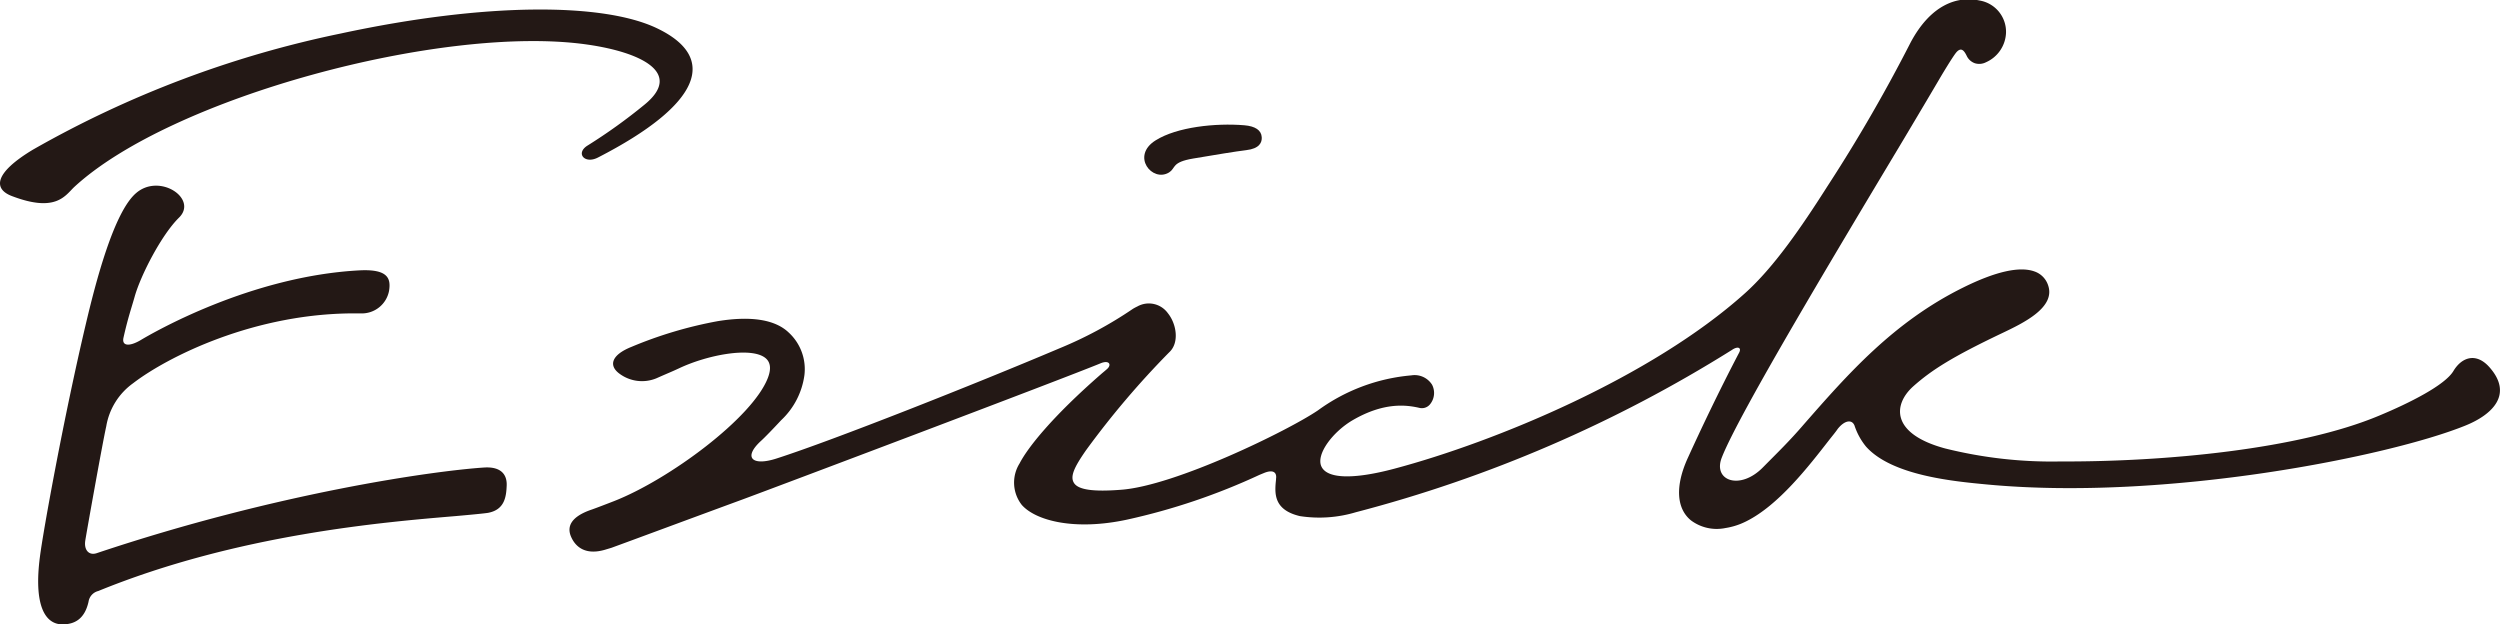 <svg id="レイヤー_1" data-name="レイヤー 1" xmlns="http://www.w3.org/2000/svg" viewBox="0 0 297.37 74.27"><defs><style>.cls-1{fill:#231815;}</style></defs><path class="cls-1" d="M273.9,266.79c.74-.49.25-1.17,2.79-1.6s5.08-.85,6.33-1c1.57-.18,1.89-.92,1.84-1.55-.05-.82-.77-1.3-2.07-1.41-3.43-.28-8,.2-10.54,1.79-3,1.86-.4,5.05,1.59,3.82Z" transform="translate(-134.78 -246.33)"/><path class="cls-1" d="M145.31,317.91c-.45,2-1.59,2.65-3,2.69-2.28.06-3.51-2.45-2.78-8.05.4-3.14,2.85-16.65,5.46-27.68,1.18-5,3.34-13.35,6-15.59,2.8-2.39,7.37.7,5.08,2.94-2.11,2.08-4.57,6.9-5.27,9.39-.4,1.42-.79,2.48-1.33,4.88-.23,1,.67,1.09,2,.32,1.55-.93,13.11-7.63,26.06-8.32,3.45-.18,3.75,1,3.53,2.42a3.3,3.3,0,0,1-3.33,2.7h-.24c-12.34-.17-22.86,5.22-26.87,8.3a7.9,7.9,0,0,0-3.2,5.12c-.45,2-2.39,12.88-2.5,13.63-.16,1.11.45,1.77,1.36,1.47,21.58-7.23,40.27-9.81,46.09-10.19,1.91-.12,2.73.75,2.68,2.13s-.26,2.89-2.21,3.26c-.56.1-3.89.39-3.89.39-8.41.71-25.9,2.14-42.48,8.91A1.55,1.55,0,0,0,145.31,317.91Z" transform="translate(-134.78 -246.33)"/><path class="cls-1" d="M356.73,299.44c3.08,3.48,10.52,4.15,14.42,4.52,21.37,2,47.93-3.38,56.86-7,3.21-1.29,5.79-3.72,2.84-7-1.54-1.7-3.24-1.17-4.24.5s-5.13,3.77-8.86,5.32c-9.55,4-25.43,5.49-37.91,5.44a52.35,52.35,0,0,1-13.7-1.55c-6.43-1.74-6.21-5.19-3.8-7.37,2.25-2,4.73-3.55,10.56-6.33,2.56-1.22,6.44-3.07,5.49-5.73a2.59,2.59,0,0,0-1.61-1.62c-1.77-.64-4.63,0-8.5,1.92-8.28,4.1-13.7,10.29-18.94,16.27-1.72,2-3,3.23-4.86,5.11-2.72,2.78-6,1.6-4.89-1.18,2-5.15,14-25.11,21.62-37.83,1.88-3.15,3.7-6.23,4.27-7.2.11-.2,1.56-2.63,2-3.15.6-.69.95-.16,1.23.4a1.69,1.69,0,0,0,1,.9,1.76,1.76,0,0,0,1.31-.13,4,4,0,0,0,2.37-3.46,3.77,3.77,0,0,0-3.15-3.88c-2.53-.55-5.74.38-8.2,5a188.81,188.81,0,0,1-9.92,17.14c-3.05,4.79-6.33,9.59-9.79,12.69-11.15,10-29.68,17.66-41.69,20.86-4.88,1.3-8,1.21-8.68-.26s1.39-4.15,3.72-5.51c3.65-2.12,6.28-1.85,7.95-1.46a1.25,1.25,0,0,0,1.25-.43,2.13,2.13,0,0,0,.24-2.33,2.45,2.45,0,0,0-2.47-1.11,22.05,22.05,0,0,0-11.1,4.16c-3.48,2.37-17,9-23.47,9.45-3.26.25-5,0-5.53-.78s0-1.89,1.4-3.91a103.21,103.21,0,0,1,9.9-11.66c1.22-1.11.9-3.34-.15-4.65a2.79,2.79,0,0,0-3.61-.82c-.16.08-.35.17-.56.3a47.76,47.76,0,0,1-8.72,4.69c-10,4.24-26.91,10.94-33.67,13.11-2.87.93-4-.1-1.87-2.07.48-.43,1.45-1.44,2.43-2.49a9,9,0,0,0,2.76-5.33,5.91,5.91,0,0,0-1.87-5.1c-1.59-1.52-4.43-2-8.43-1.35a49.51,49.51,0,0,0-10.27,3.06c-2.37.95-2.72,2.19-1.49,3.14a4.49,4.49,0,0,0,4.45.6c1.51-.67,1.69-.72,2.7-1.19,3.36-1.59,8.5-2.57,10.23-1.26.65.49.76,1.29.34,2.39-1.81,4.75-11.75,12.1-18.31,14.67-.41.16-2.17.84-2.64,1-2.45.83-3,2-2.46,3.24s1.74,2.2,4,1.55l.8-.24c2.2-.8,10.23-3.78,15.62-5.76,3.74-1.38,37.89-14.26,42.55-16.18,1-.42,1.34.12.84.62-.14.14-.62.53-.72.62-5.88,5.12-8.78,8.8-9.74,10.66a4.3,4.3,0,0,0,.26,4.94c1.63,1.85,6.23,3.11,12.56,1.74a76,76,0,0,0,15.72-5.32l.56-.23c1-.4,1.53-.12,1.4.72v.08c-.17,1.62-.32,3.59,2.84,4.34a15.11,15.11,0,0,0,6.65-.46,160.33,160.33,0,0,0,44.73-19.3c.73-.5,1.17-.27.87.31-2.43,4.64-4.61,9.24-6.12,12.56s-1.34,6,.39,7.4a5.11,5.11,0,0,0,4.09.91,8.29,8.29,0,0,0,2.5-.81c3.83-1.91,7.39-6.51,9.81-9.62.48-.61.81-1,1.05-1.36.79-1,1.68-1.19,2-.4A7.77,7.77,0,0,0,356.73,299.44Z" transform="translate(-134.78 -246.33)"/><path class="cls-1" d="M136.19,269.65c-2.16-.82-2.21-2.68,2.51-5.52a124.74,124.74,0,0,1,36.64-13.82c17.3-3.72,31.21-3.65,37.56-.63,7.37,3.5,5.27,9.09-7,15.39-1.57.81-2.68-.5-1.26-1.41a64.76,64.76,0,0,0,6.85-4.92c4.56-3.76-.5-6.19-6.79-7.1-17.1-2.48-49.66,6.29-61.16,17C142.47,269.71,141.29,271.6,136.19,269.65Z" transform="translate(-134.78 -246.33)"/></svg>